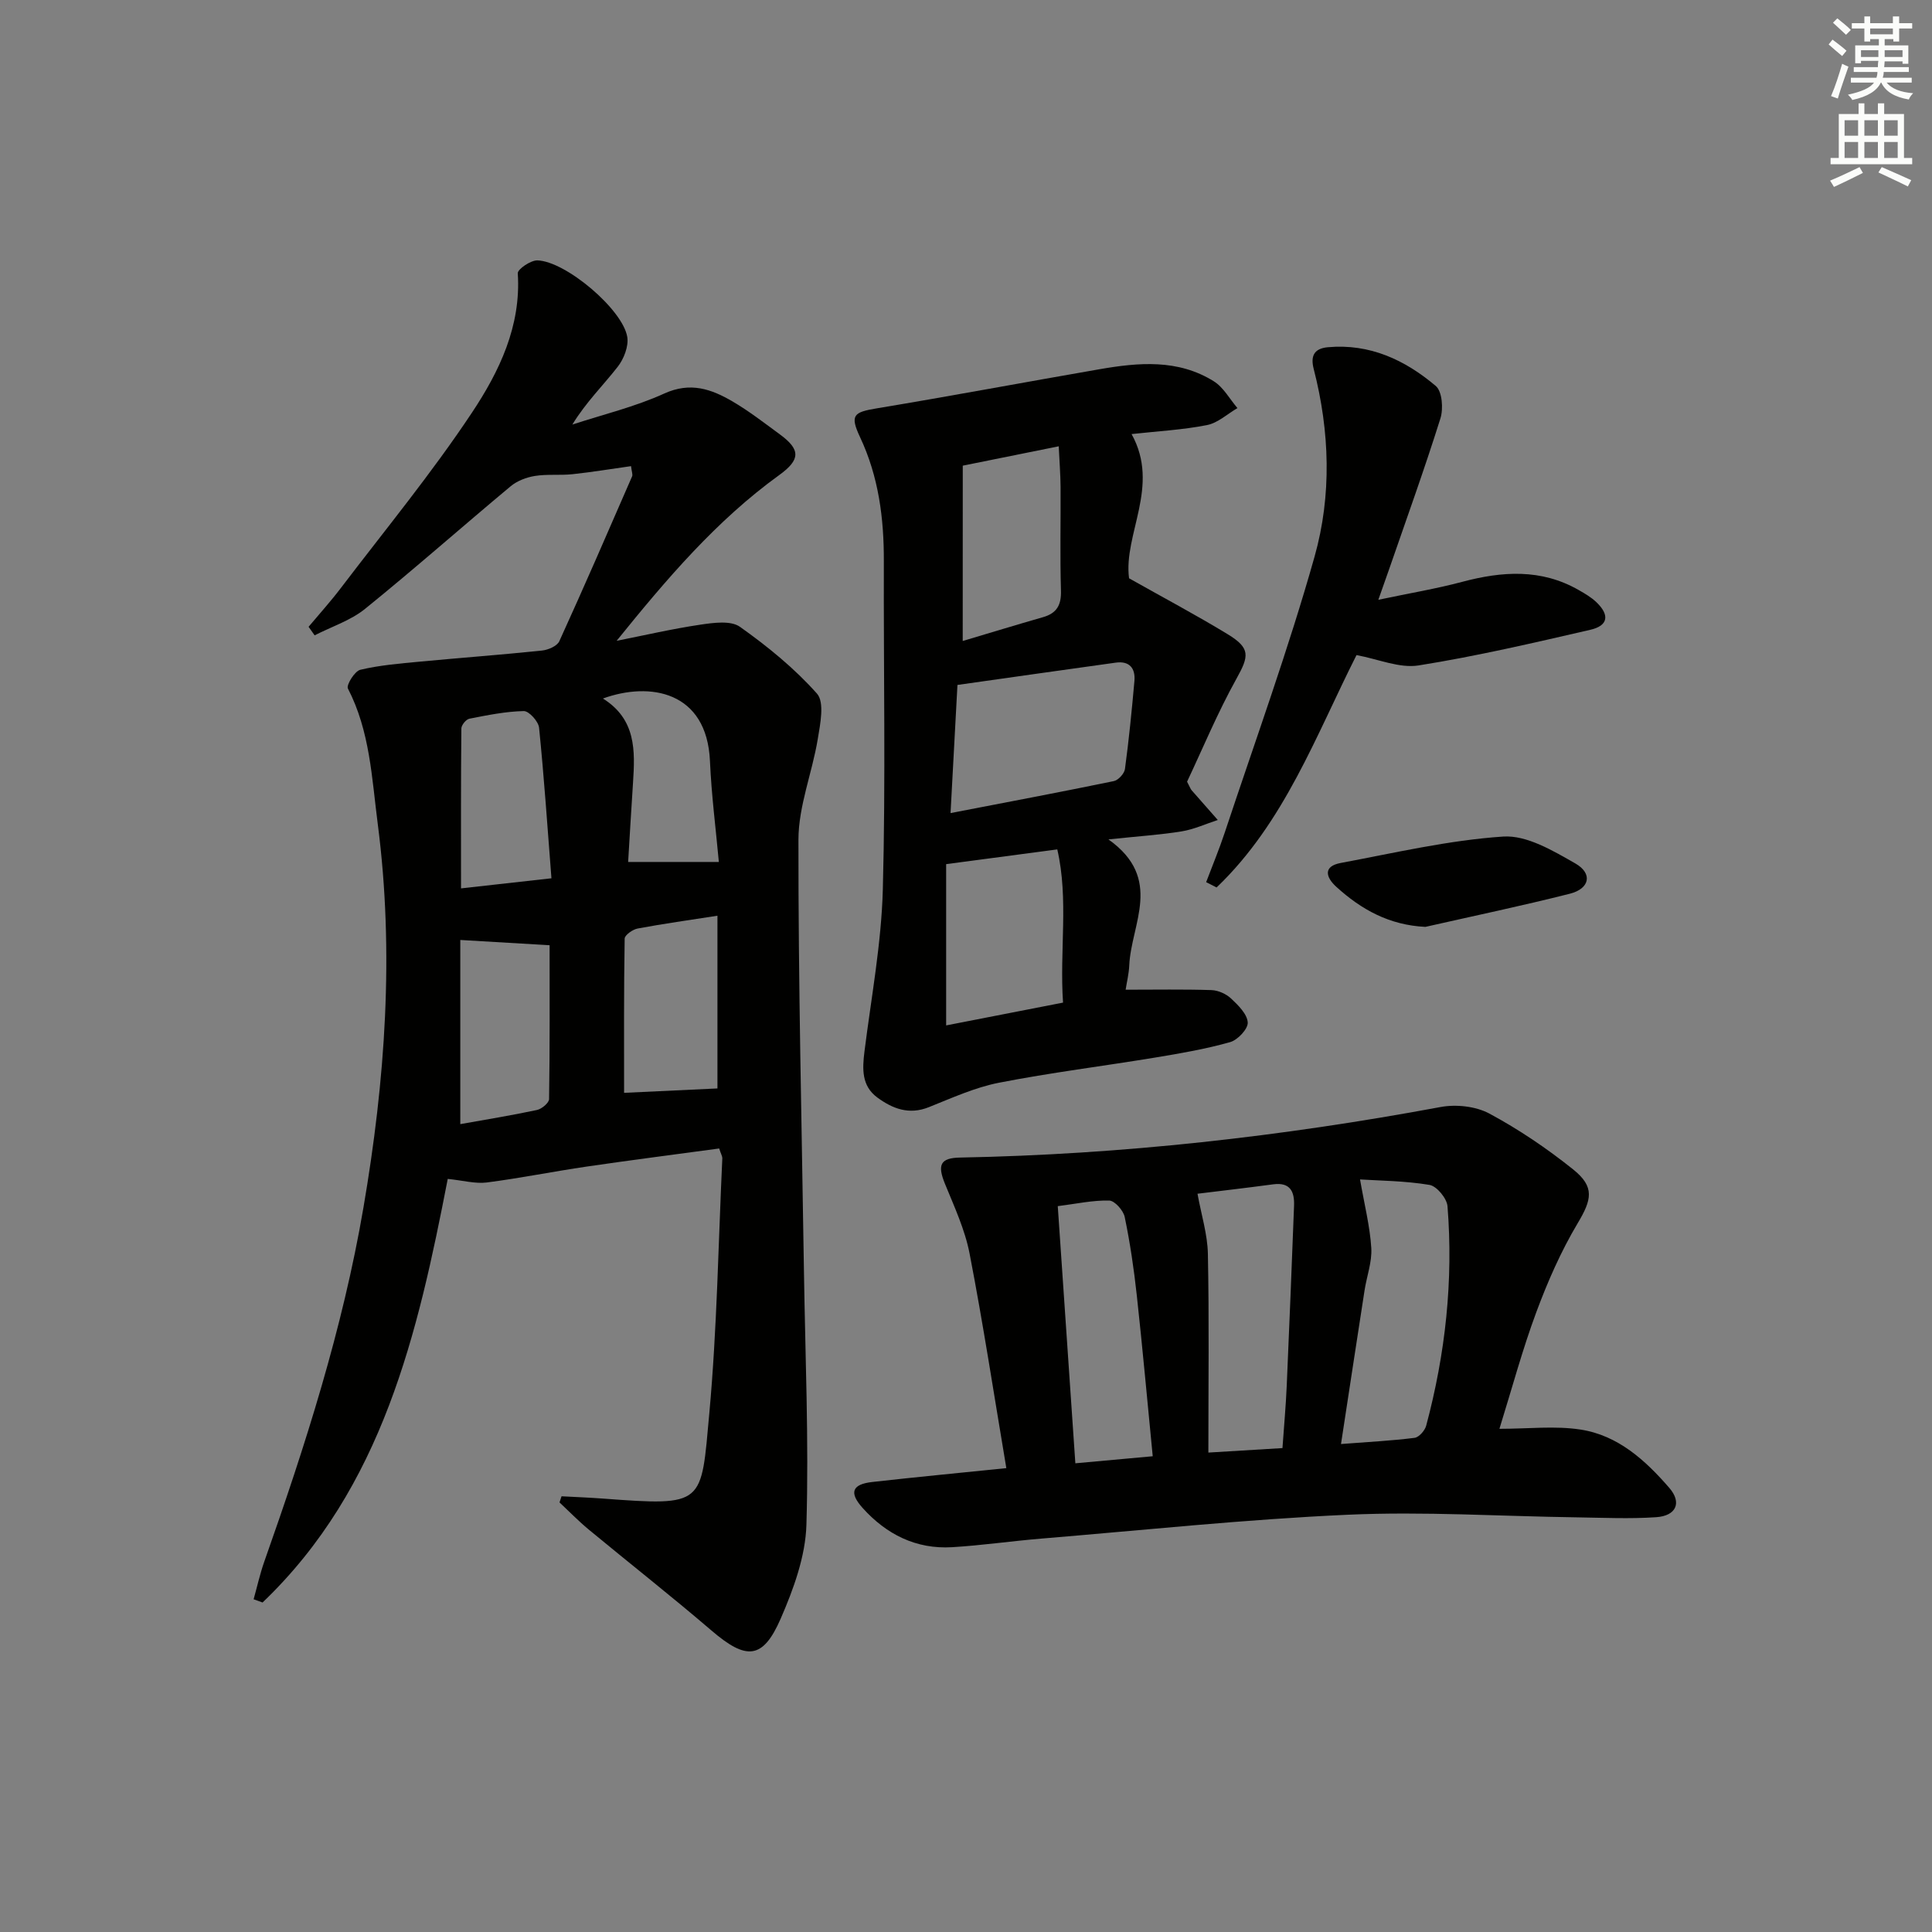 <svg enable-background="new 0 0 400 400" viewBox="0 0 400 400" xmlns="http://www.w3.org/2000/svg"><rect x="0" y="0" width="400" height="400" fill="#808080" stroke="none"/><g fill="#010100"><path d="m148.9 237.78c-9.13 1.24-18.3 2.41-27.45 3.75-6.9 1.01-13.75 2.4-20.67 3.29-2.36.3-4.86-.41-8.08-.74-6.2 31.96-13.45 63.89-38.34 87.7-.62-.22-1.23-.45-1.85-.67.73-2.6 1.31-5.25 2.21-7.8 8.47-23.97 16.23-48.18 20.52-73.25 4.5-26.29 6.43-52.78 2.97-79.47-1.24-9.57-1.61-19.2-6.18-28.04-.37-.72 1.41-3.61 2.57-3.88 4-.95 8.16-1.29 12.27-1.68 8.44-.8 16.89-1.42 25.33-2.3 1.29-.13 3.15-.93 3.6-1.93 5.16-11.31 10.1-22.72 15.07-34.13.17-.39-.09-.97-.22-2.12-4.08.57-8.1 1.24-12.14 1.67-2.57.27-5.22-.05-7.76.36-1.76.28-3.67 1.01-5.02 2.13-10.09 8.41-19.93 17.12-30.14 25.38-3 2.43-6.94 3.69-10.45 5.49-.42-.59-.84-1.18-1.25-1.77 2.24-2.67 4.59-5.27 6.69-8.04 9.16-12.04 18.81-23.76 27.16-36.34 5.62-8.46 10.18-17.88 9.46-28.8-.06-.85 2.68-2.72 4.07-2.68 5.87.18 17.67 10.16 18.6 15.86.31 1.93-.71 4.55-1.99 6.18-3.03 3.88-6.58 7.35-9.38 11.95 6.37-2.09 12.98-3.67 19.04-6.43 5.39-2.45 9.73-.92 14.1 1.63 3.44 2.01 6.61 4.48 9.83 6.84 4.29 3.14 4.28 5.22-.13 8.41-13.02 9.41-23.34 21.53-33.67 34.32 5.78-1.14 11.52-2.48 17.34-3.34 2.7-.4 6.28-.9 8.18.44 5.74 4.07 11.31 8.61 15.96 13.84 1.59 1.8.68 6.27.16 9.4-1.15 6.98-3.99 13.88-4 20.82-.04 29.81.69 59.61 1.14 89.42.26 17.48 1.03 34.97.51 52.42-.19 6.55-2.66 13.32-5.33 19.46-3.71 8.51-7.13 8.62-14.33 2.45-8.33-7.14-16.97-13.92-25.42-20.91-2.11-1.75-4.03-3.73-6.04-5.61.14-.42.28-.85.42-1.27 2.83.15 5.67.26 8.5.47 21.25 1.58 20.36 1.35 22.1-17.7 1.6-17.53 1.86-35.19 2.69-52.79-.01-.42-.3-.88-.65-1.99zm-.36-12.43c0-12.01 0-23.83 0-35.76-5.77.9-11.17 1.65-16.52 2.65-1.03.19-2.68 1.36-2.69 2.09-.18 10.73-.12 21.46-.12 31.93 5.94-.28 12.5-.59 19.33-.91zm-53.24 7.39c5.21-.93 10.57-1.8 15.87-2.93.99-.21 2.5-1.47 2.51-2.26.17-10.74.11-21.48.11-31.85-6.24-.37-11.87-.7-18.49-1.09zm18.87-50.9c-.84-10.8-1.53-21-2.56-31.17-.13-1.31-2.09-3.47-3.17-3.45-3.77.08-7.53.85-11.26 1.58-.68.13-1.65 1.31-1.66 2.02-.11 10.88-.07 21.77-.07 33.11 6.32-.71 12.03-1.34 18.72-2.09zm10.66-37.22c6.89 4.31 6.66 10.82 6.23 17.41-.37 5.59-.69 11.18-1.01 16.43h18.78c-.62-6.8-1.53-13.83-1.84-20.89-.64-14.48-12.44-16.48-22.16-12.95z"/><path d="m208.35 303.96c-2.59-15.38-4.81-29.96-7.61-44.43-.96-4.97-3.18-9.73-5.11-14.47-1.59-3.91-.95-5.33 3.17-5.4 33.45-.63 66.56-4.35 99.44-10.46 3.22-.6 7.28-.17 10.11 1.35 6.11 3.28 11.94 7.23 17.36 11.57 4.54 3.64 3.82 6.29.93 11.14-3.45 5.79-6.21 12.07-8.56 18.4-2.88 7.74-5.02 15.75-7.64 24.16 6.06 0 11.55-.66 16.81.16 7.73 1.19 13.41 6.35 18.37 12.08 2.62 3.03 1.45 5.78-2.73 6.06-5.46.37-10.97.11-16.46.03-15.8-.22-31.63-1.25-47.38-.54-21.22.95-42.38 3.2-63.56 4.95-6.12.51-12.22 1.4-18.35 1.77-7.48.45-13.63-2.66-18.54-8.12-2.87-3.19-2.18-4.91 1.99-5.38 9.05-1.02 18.11-1.88 27.76-2.87zm57.17-4.15c.32-4.59.7-8.69.88-12.81.55-12.46 1.04-24.91 1.52-37.37.11-2.9-.78-4.9-4.31-4.43-5.65.76-11.31 1.41-15.68 1.95.79 4.38 2.07 8.4 2.15 12.44.27 13.44.1 26.89.1 41.15 5.4-.33 10.25-.63 15.34-.93zm12.12-.84c5.7-.44 10.49-.68 15.23-1.28.92-.12 2.14-1.51 2.41-2.53 3.98-14.89 5.64-30.04 4.41-45.42-.13-1.63-2.23-4.17-3.73-4.42-5.12-.85-10.37-.87-14.38-1.13.91 5.24 2.05 9.69 2.33 14.19.18 2.9-.95 5.87-1.4 8.82-1.6 10.33-3.17 20.65-4.87 31.77zm-38.98 2.53c-1.13-11.54-2.11-22.44-3.3-33.32-.59-5.43-1.39-10.86-2.5-16.21-.28-1.36-2.07-3.38-3.21-3.41-3.41-.08-6.84.68-10.65 1.16 1.22 17.87 2.42 35.37 3.64 53.24 5.3-.48 10.37-.94 16.02-1.46z"/><path d="m229.49 173.79c11.45 8.13 4.69 17.45 4.31 26.09-.08 1.77-.52 3.52-.75 5.03 6.19 0 11.99-.11 17.79.08 1.39.05 3.03.79 4.05 1.75 1.48 1.39 3.34 3.22 3.44 4.96.08 1.32-2.08 3.62-3.64 4.06-5.06 1.43-10.29 2.33-15.49 3.19-10.79 1.78-21.66 3.12-32.39 5.22-4.98.98-9.75 3.16-14.51 5.06-4.1 1.64-7.5.32-10.67-2.01-3.27-2.41-3.1-5.91-2.65-9.53 1.4-11.17 3.5-22.33 3.8-33.53.6-22.63.14-45.29.21-67.94.03-8.91-1.07-17.51-4.92-25.7-2.16-4.6-1.34-5.18 3.48-5.98 15.38-2.55 30.7-5.43 46.06-8.09 8.11-1.41 16.28-2.14 23.69 2.49 2.01 1.25 3.29 3.67 4.9 5.55-2.09 1.22-4.06 3.08-6.31 3.52-5.02.99-10.17 1.26-15.61 1.86 6 10.79-1.73 20.76-.52 29.86 7.04 3.97 13.85 7.58 20.42 11.58 4.77 2.9 4.42 4.53 1.81 9.22-3.92 7.05-7.03 14.56-10.22 21.31.63 1.21.73 1.53.94 1.77 1.8 2.06 3.61 4.11 5.42 6.16-2.49.81-4.93 1.94-7.49 2.36-4.38.71-8.83.99-15.15 1.66zm-32.69-5.45c12.05-2.33 22.95-4.38 33.8-6.62.93-.19 2.19-1.56 2.31-2.51.82-6.05 1.42-12.14 1.96-18.22.23-2.62-1.02-4.19-3.85-3.8-10.91 1.51-21.82 3.07-32.79 4.62-.49 9.11-.94 17.34-1.43 26.53zm-.91 10.57v33.39c8.09-1.58 15.96-3.11 24.2-4.72-.74-10.85 1.19-21.39-1.19-31.72-7.92 1.05-15.1 2-23.01 3.05zm3.43-46.2c5.61-1.67 11.12-3.35 16.65-4.94 2.85-.82 3.78-2.53 3.69-5.5-.21-7.15-.04-14.31-.08-21.46-.02-2.59-.23-5.17-.38-8.41-7.18 1.45-13.57 2.74-19.87 4.01-.01 12.1-.01 23.65-.01 36.3z"/><path d="m285.37 124.18c6.54-1.38 12.01-2.29 17.34-3.71 8.3-2.21 16.37-2.76 24.14 1.69 1.29.74 2.62 1.51 3.68 2.53 2.77 2.66 2.43 4.85-1.26 5.7-11.8 2.72-23.62 5.48-35.57 7.38-3.96.63-8.33-1.31-12.85-2.14-8.34 16.5-14.93 34.69-28.97 48.11-.72-.37-1.44-.73-2.16-1.1 1.29-3.41 2.69-6.77 3.84-10.23 6.31-19.03 13.18-37.9 18.61-57.18 3.57-12.67 3.15-25.91-.18-38.84-.68-2.63.02-4.23 2.92-4.5 8.7-.79 16.01 2.65 22.36 8.03 1.32 1.12 1.59 4.7.95 6.72-3.28 10.45-7.01 20.77-10.59 31.13-.58 1.68-1.18 3.36-2.26 6.41z"/><path d="m295.11 191.9c-7.46-.36-13.29-3.59-18.46-8.31-2.17-1.98-2.75-4.23.92-4.92 11.19-2.09 22.37-4.72 33.66-5.47 4.87-.32 10.32 2.94 14.93 5.57 3.64 2.08 2.97 5.22-1.12 6.26-9.92 2.51-19.95 4.61-29.93 6.87z"/></g><path d="m378.6 9.2.8-1c.9.7 1.9 1.4 2.9 2.3l-.9 1.1c-1.1-.9-2-1.7-2.8-2.4zm.5 10.7c.9-2.1 1.6-4.3 2.3-6.7.4.2.8.4 1.3.6-.7 2.1-1.5 4.2-2.2 6.6zm.4-15.2.9-.9c1 .8 2 1.6 2.8 2.4l-1 1c-1-.9-1.9-1.8-2.7-2.5zm12.5-1.3h1.2v1.4h2.7v1.1h-2.7v2.7h-1.2v-.5h-1.8v1.3h4.9v3.8h-1.2v-.5h-3.7c0 .4-.1.9-.1 1.2h5.1v1h-5.2c0 .5-.1.9-.2 1.2h6v1h-5.2c1.1 1.3 2.9 2 5.5 2.2-.4.4-.7.8-.9 1.3-2.9-.5-4.8-1.6-5.7-3.5h-.1c-.8 1.7-2.7 2.9-5.9 3.6-.2-.4-.6-.8-.9-1.1 2.8-.6 4.6-1.4 5.4-2.5h-4.8v-1h5.3c.1-.3.2-.7.2-1.2h-4.9v-1h5c0-.4 0-.8.1-1.3h-3.6v.5h-1.2v-3.7h4.9v-1.3h-1.8v.5h-1.2v-2.7h-2.6v-1.1h2.6v-1.4h1.2v1.4h4.7v-1.4zm-6.7 8.4h3.6c0-.4 0-.9 0-1.4h-3.6zm1.9-4.7h4.7v-1.2h-4.7zm6.7 3.3h-3.7v1.4h3.7z" fill="#fbfcfa"/><path d="m384.7 21.4h1.3v2.2h2.8v-2.2h1.3v2.2h4.1v9.1h1.7v1.3h-16.9v-1.3h1.7v-9.1h4.1v-2.2zm.3 13.2.7 1.2c-1.8.9-3.8 1.9-6 2.9-.2-.4-.5-.8-.8-1.3 2.4-1 4.4-2 6.1-2.8zm-3.1-6.5h2.8v-3.2h-2.8zm0 4.6h2.8v-3.3h-2.8zm4.1-4.6h2.8v-3.2h-2.8zm0 4.6h2.8v-3.3h-2.8v3.2zm3.6 1.9c2.1.9 4.1 1.8 6.1 2.7l-.7 1.3c-2.2-1.1-4.2-2-6.1-2.9zm3.3-9.7h-2.8v3.2h2.8zm-2.8 7.8h2.8v-3.3h-2.8z" fill="#fbfcfa"/></svg>